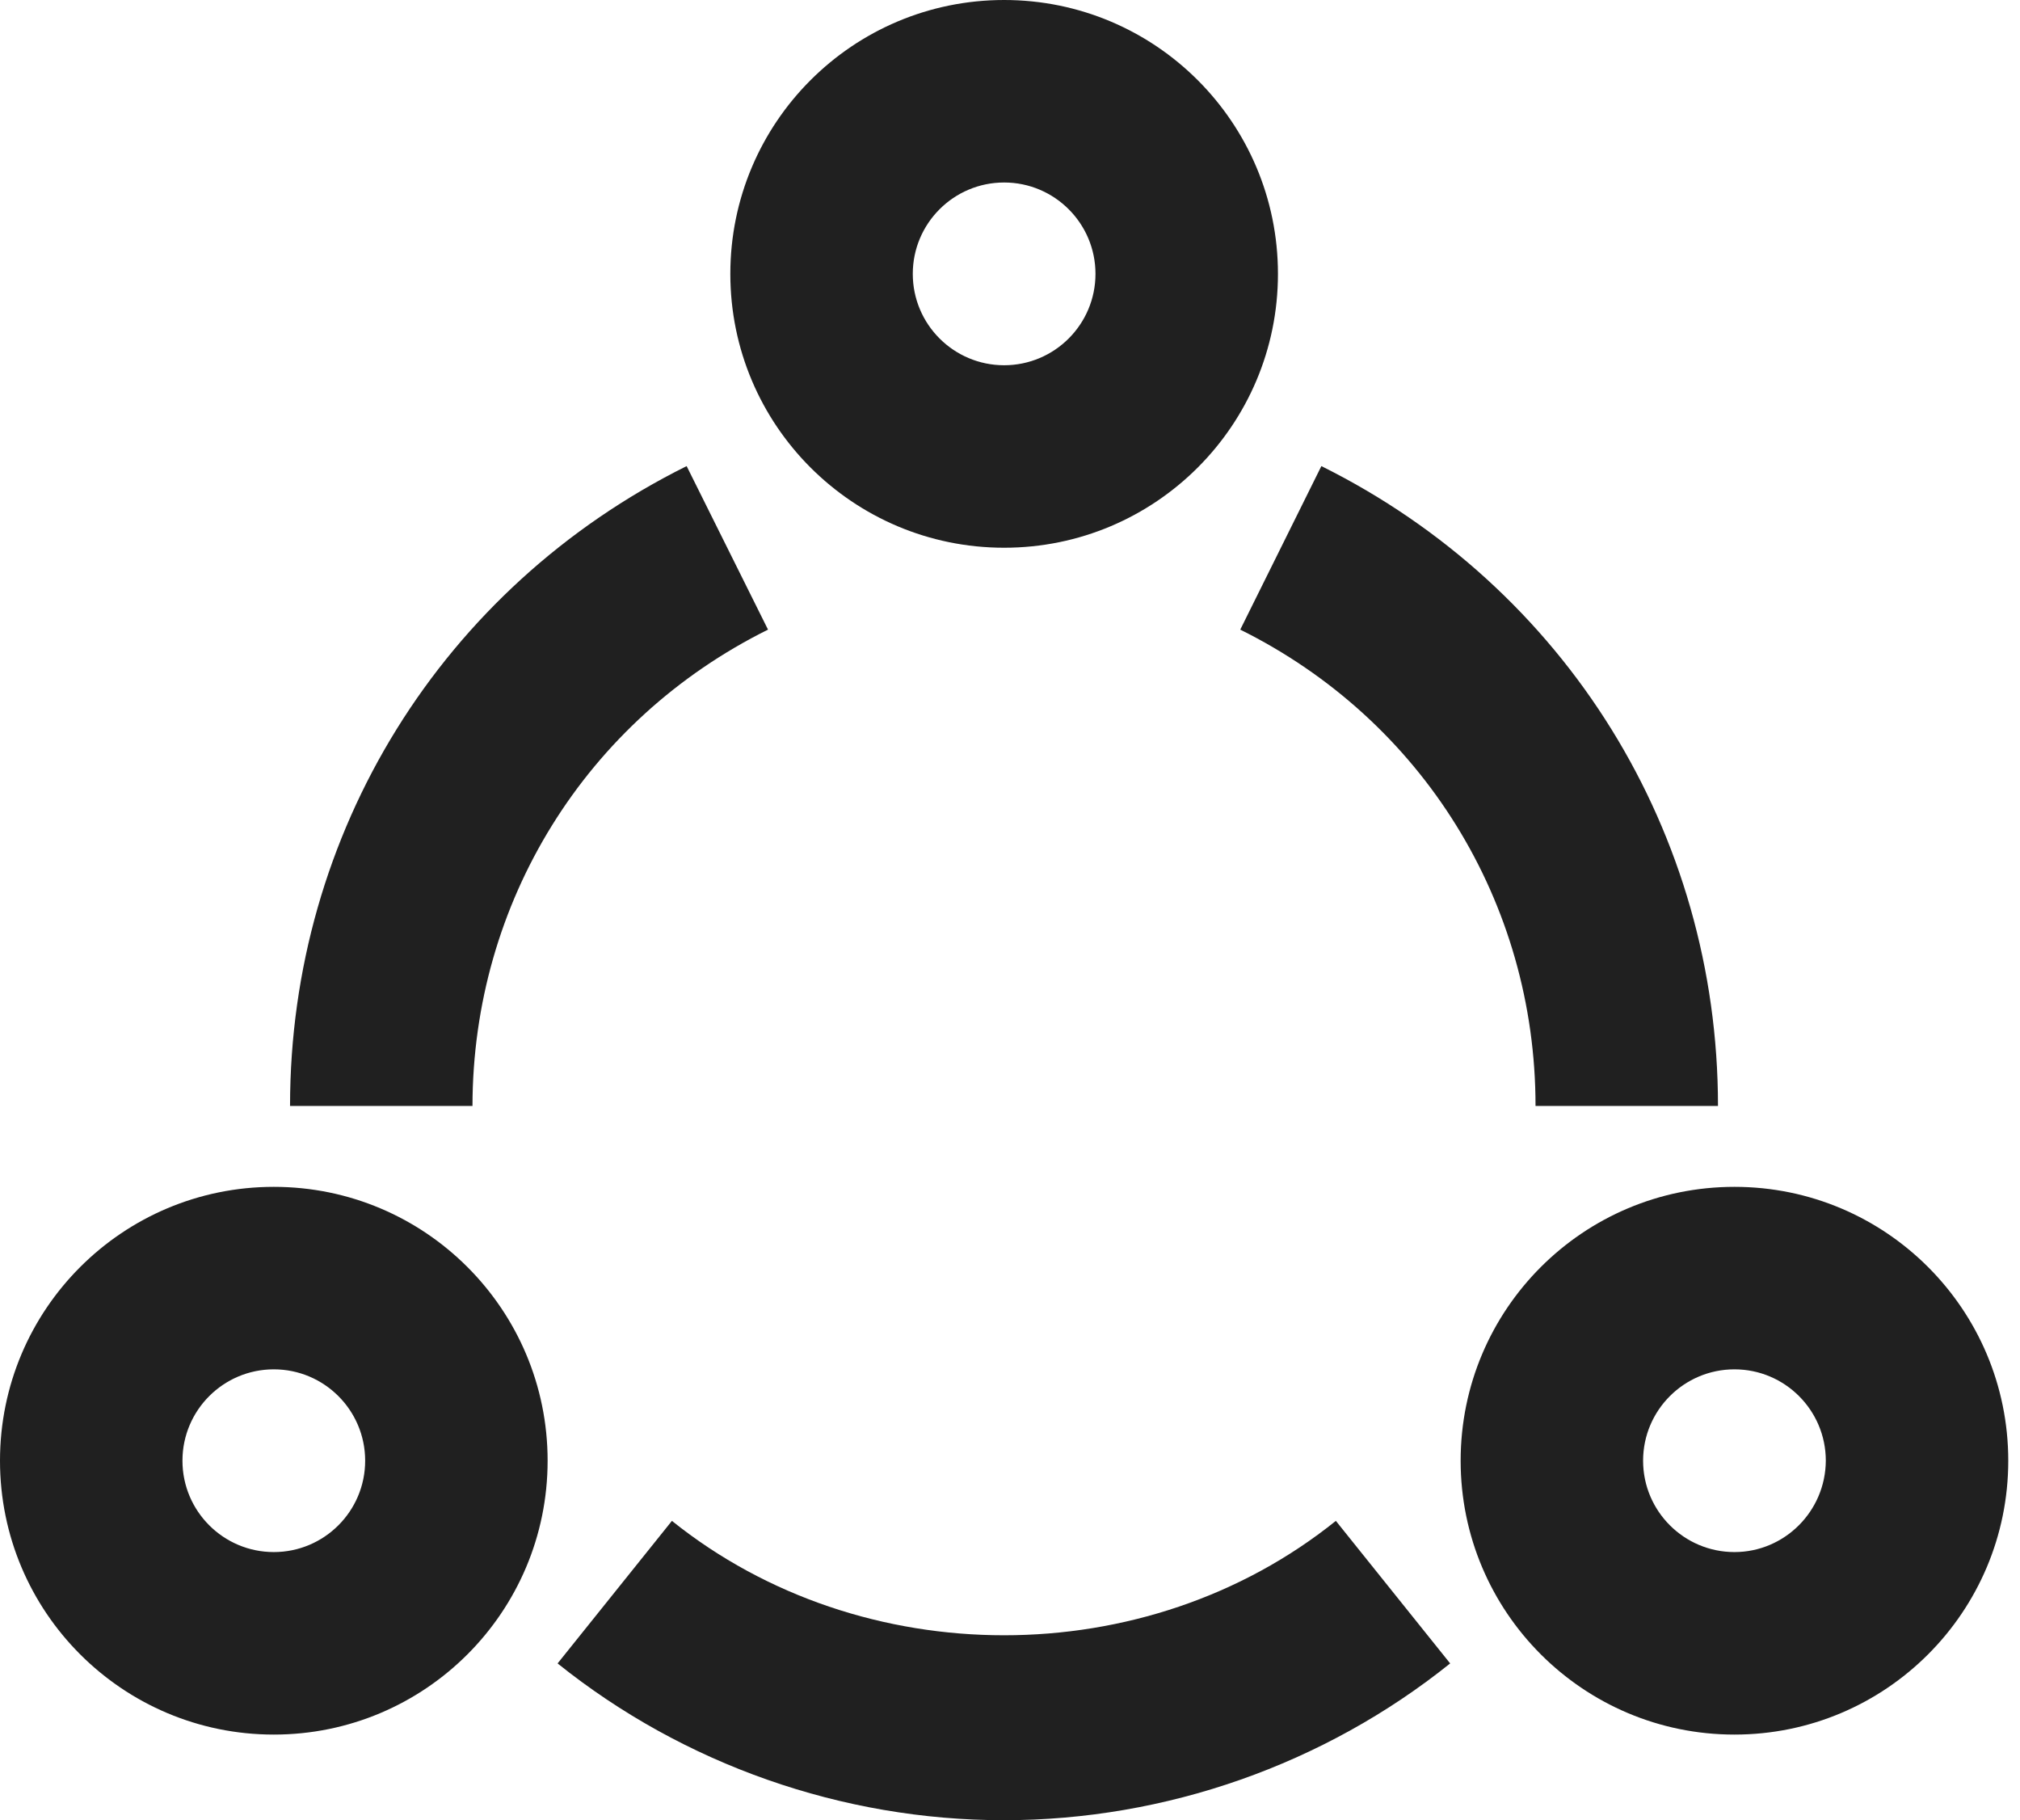 <svg width="111" height="100" viewBox="0 0 111 100" fill="none" xmlns="http://www.w3.org/2000/svg">
<path d="M55.178 30.092C63.489 30.092 70.224 23.358 70.224 15.046C70.224 6.734 63.489 0 55.178 0C46.866 0 40.132 6.734 40.132 15.046C40.132 23.358 46.866 30.092 55.178 30.092ZM55.178 10.026C57.948 10.026 60.197 12.275 60.197 15.046C60.197 17.817 57.948 20.066 55.178 20.066C52.407 20.066 50.158 17.817 50.158 15.046C50.158 12.275 52.407 10.026 55.178 10.026ZM42.203 34.591L37.731 25.607C24.29 32.286 15.938 45.755 15.938 60.76H25.963C25.977 49.582 32.19 39.556 42.203 34.591ZM36.922 83.555L30.64 91.387C37.567 96.941 46.276 100 55.164 100C64.052 100 72.761 96.941 79.687 91.387L73.406 83.555C62.982 91.935 47.373 91.935 36.922 83.555ZM84.378 60.76H94.404C94.404 45.755 86.051 32.286 72.61 25.607L68.153 34.591C78.165 39.556 84.378 49.582 84.378 60.76ZM15.046 65.204C6.734 65.204 0 71.938 0 80.25C0 88.561 6.734 95.296 15.046 95.296C23.358 95.296 30.092 88.561 30.092 80.25C30.092 71.938 23.358 65.204 15.046 65.204ZM15.046 85.269C12.275 85.269 10.026 83.02 10.026 80.25C10.026 77.479 12.275 75.23 15.046 75.23C17.817 75.23 20.066 77.479 20.066 80.25C20.066 83.02 17.817 85.269 15.046 85.269ZM95.309 65.204C86.998 65.204 80.263 71.938 80.263 80.25C80.263 88.561 86.998 95.296 95.309 95.296C103.621 95.296 110.355 88.561 110.355 80.25C110.355 71.938 103.621 65.204 95.309 65.204ZM95.309 85.269C92.539 85.269 90.289 83.02 90.289 80.25C90.289 77.479 92.539 75.23 95.309 75.23C98.08 75.23 100.329 77.479 100.329 80.25C100.315 83.02 98.066 85.269 95.309 85.269Z" fill="#202020"/>
</svg>
